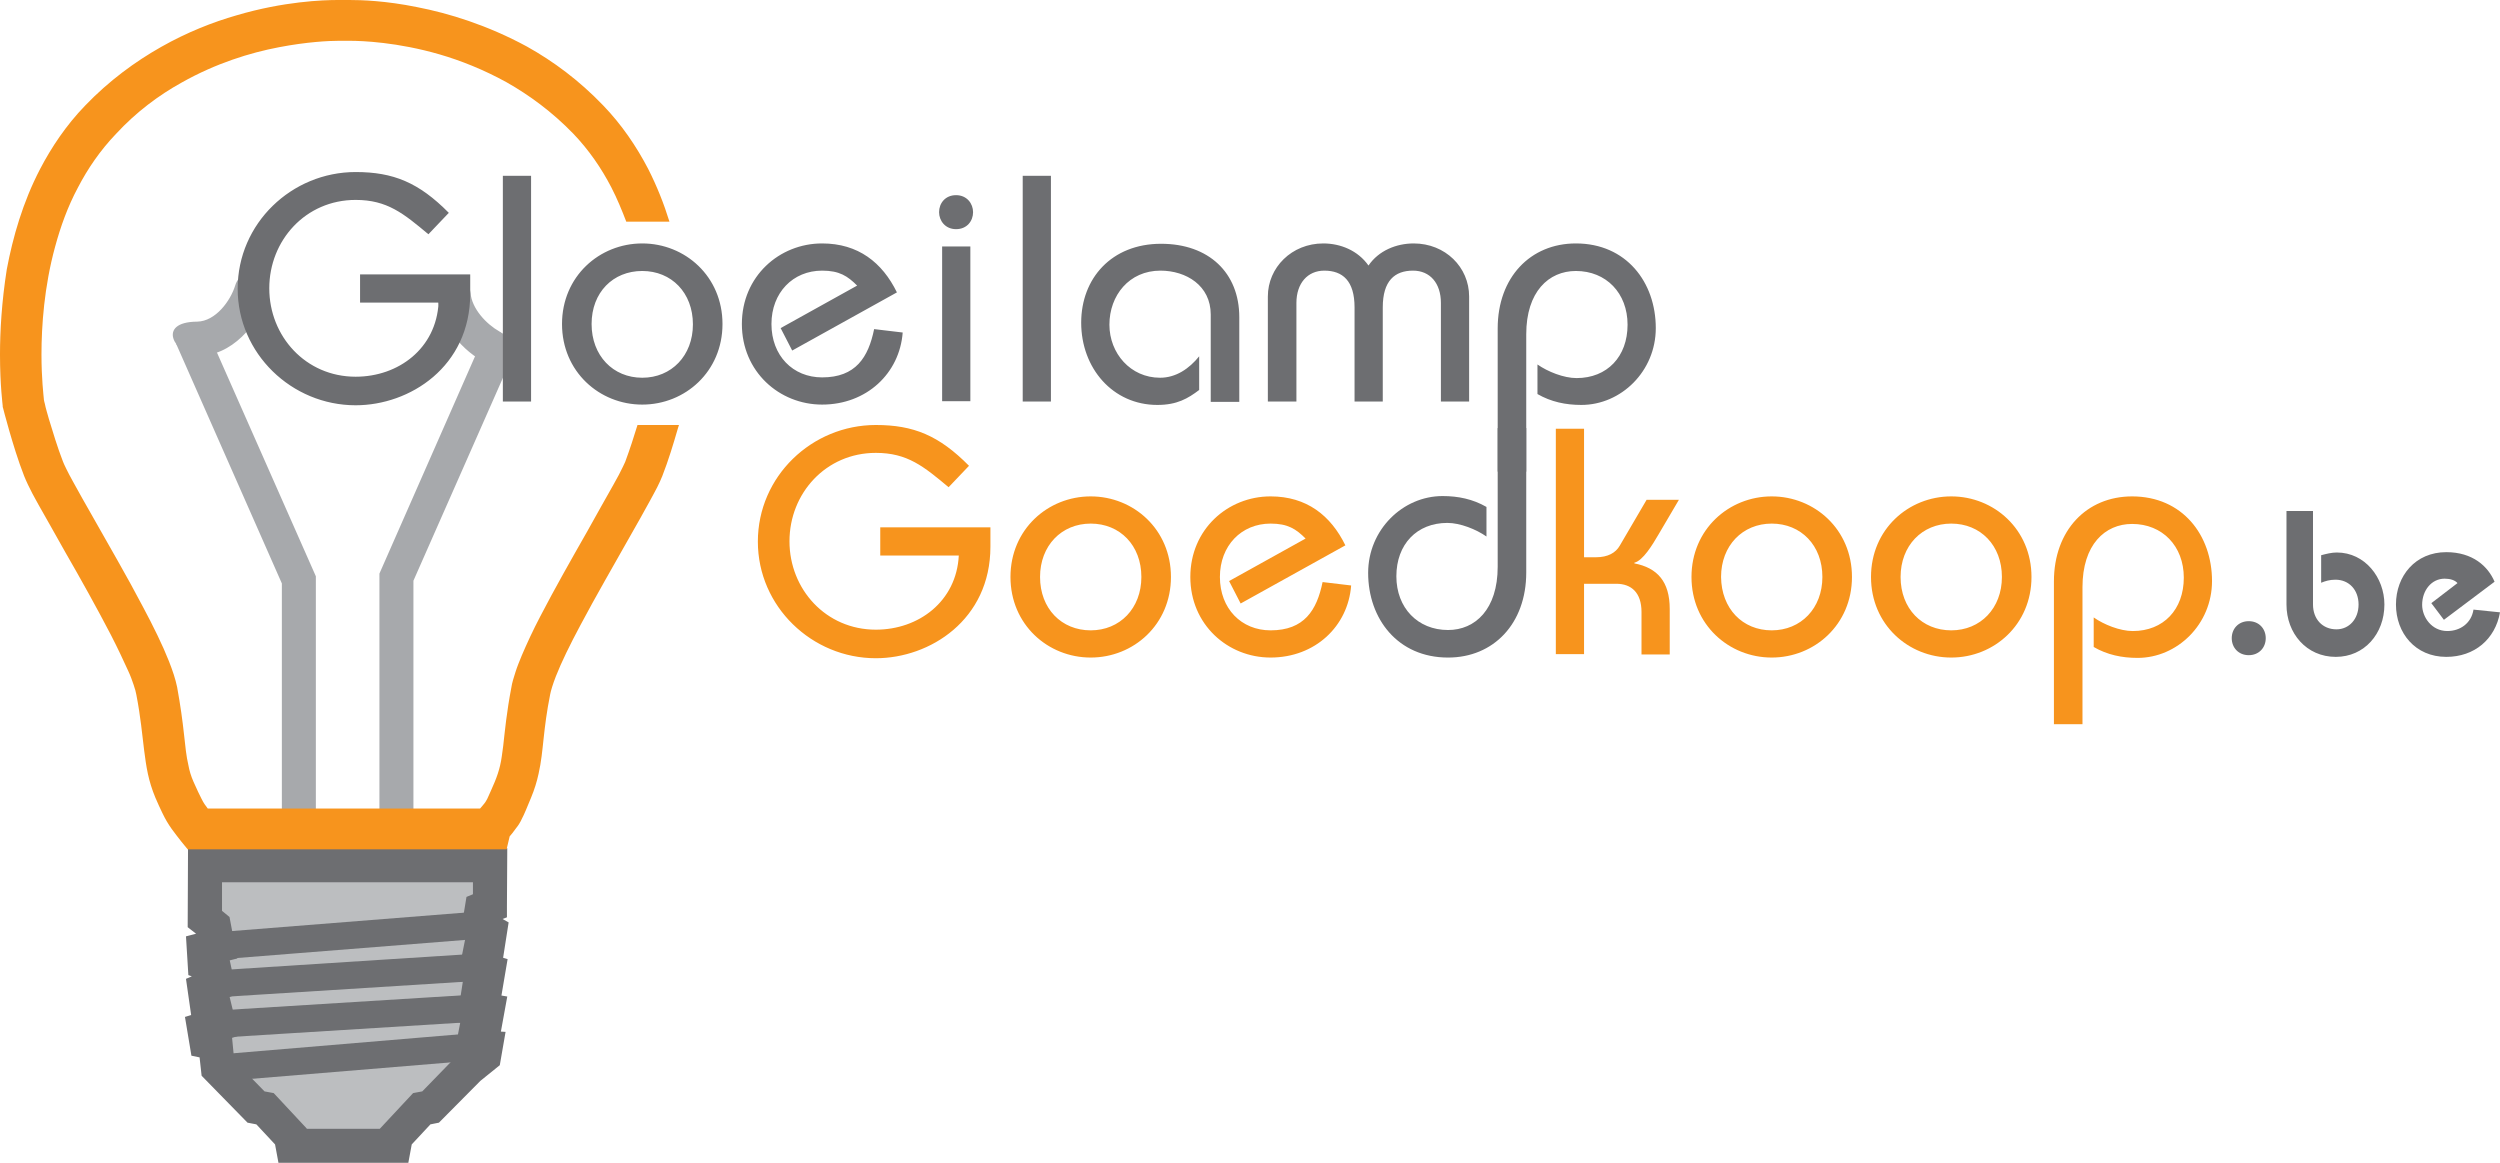 <svg xmlns="http://www.w3.org/2000/svg" viewBox="0 0 735.3 342"><style>.st0{fill:#a7a9ac}.st2{fill:#6d6e71}.st3{fill:#f7941d}</style><path d="M69.2 83.9c-1.4 4.6-5.8 10.6-11.2 10.7-12.3.1-6.4 9.7 0 10 10 .4 18.1-9.2 20.8-18 2-6.3-7.7-8.9-9.6-2.7zM146.9 97.5c-3.9-2.2-8.1-6.7-8.5-11.3-.3-2.7-2.1-5-5-5-2.5 0-5.3 2.3-5 5 .8 8.3 6.3 15.9 13.5 20 5.6 3.2 10.6-5.5 5-8.7z" class="st0"/><path d="m51.8 101.1 31.1 70.5v72.2h10v-74.3l-32-72.4zM143.5 96.2l-31.9 72.5v74.2h10v-72.1l31.1-70.5z" class="st0"/><path d="m144.1 266.4.1-11.9H60.3l-.1 15.8 2.7 2.2 1.1 5.7-4.1 1 .3 4 2.6.9 1.1 5.2-3.7 1.7.5 3.5 2.1.3 1.6 6.4-4.3 1.4.5 3.7 2.8.5.7 7.4 11.2 11.4 2.6.5 7.7 8.2.5 2.7h29.8l.5-2.7 7.6-8.2 2.7-.5 11.2-11.4 4.5-3.6.4-2.5-3.7-.2 1-4.9 2.5-1.8.8-4-3.4-.7 1-6.4 2-.6.6-3.9-3.3-1.1 1.2-6.3 2-.3.6-3.9-3.2-1.9.8-4.7z" style="fill:#bcbec0"/><path d="M144.1 266.4h5l.1-16.9H55.3l-.1 23.2 3.2 2.5.7 3.9 4.9-.9-1.2-4.9-8.1 2.1.7 11.4 3.1 1.1.5 2.5 4.9-1.1-2-4.5-7.2 3.1 1.6 11.2 2.5.2.7 3.1 4.9-1.2-1.5-4.7-8.5 2.6 1.9 11.4 2.4.5.6 5.4 13.5 13.8 2.6.5 5.5 5.9 1 5.4h38.2l1-5.4 5.5-5.9 1-.2 1.5-.3 12.2-12.3 5.7-4.6 1.7-9.8-9.3-.6-.3 5 4.9 1 .6-2.9 2.6-1.9 2-11-3.5-.6.2-1.6-4.9-.8 1.5 4.8 4.9-1.6 1.9-11.2-3.3-1 .4-1.9-4.9-1 .8 5 5.6-1 1.7-10.9-3.2-1.8.2-1.3-4.9-.8 1.8 4.6 5.6-2.2v-3.4h-5l-1.8-4.7-5.1 2.1-1.8 11 3.3 1.8-.1.5 4.9.8-.8-4.9-5.4.8-2.8 14.1 7.6 2.4 1.5-4.7-4.9-.9-.7 3.9 5 .9-1.6-4.8-4.9 1.6-2.2 14.3 8.2 1.5.9-4.9-4.9-1-.4 2.1-2.6 1.8-2.4 12.4 9.4.6.3-5-4.9-.8-.1.5-3.3 2.6-10.3 10.6-1.1.2-1.6.3-9.7 10.4-.1.1H86.1v5l4.9-.9-.8-4.2-9.7-10.4-2.7-.5-8.9-9.1-.9-9.3-3-.6v-.2l-4.9.8 1.5 4.8 8.7-2.8-3.5-14.4-5.5-.6-.6 4.9 4.9-.7-.5-3.5-4.9.7 2 4.6 7.5-3.3-2.6-12-2.1-.7-.1-.7-5 .3 1.2 4.9 8.7-2.2-2.3-12.2-2.2-1.8v-8.4h73.8v6.9h5l-1.8-4.7z" class="st2"/><path d="M187.5 125c-1 3.3-2.3 7.3-3.6 10.8-.1.3-.4.8-.7 1.5-.6 1.3-1.6 3.2-2.8 5.3-2.1 3.8-4.9 8.6-7.8 13.9-4.5 7.9-9.5 16.7-13.7 24.8-2.1 4-3.9 7.9-5.4 11.4-.7 1.7-1.4 3.4-1.9 5s-1 3.1-1.2 4.5c-1.4 7.3-1.9 12.8-2.4 17.2-.3 2.2-.5 4-.9 5.7-.4 1.7-.9 3.2-1.6 4.9-.8 1.9-1.4 3.2-1.8 4.1-.3.7-.5 1.1-.7 1.4-.2.4-.3.5-.7 1-.2.3-.6.7-1.1 1.3H61.1c-.7-.9-1.2-1.6-1.8-2.8-.6-1.2-1.4-2.8-2.4-5.1-.7-1.6-1.2-3.2-1.5-4.9-.6-2.5-.9-5.5-1.3-9.2-.4-3.7-1-8.2-2-13.7-.5-2.4-1.3-4.8-2.4-7.6-1.9-4.8-4.6-10.3-7.7-16.1-4.6-8.8-10.1-18.2-14.6-26.2-2.3-4-4.3-7.6-5.9-10.5-.8-1.5-1.5-2.7-2-3.8-.5-1-.9-1.9-1-2.2-1.6-4.1-3-8.8-4.1-12.4-.5-1.8-1-3.4-1.2-4.5-.1-.5-.3-1-.3-1.3v-.1c-.1-1.2-.7-6.1-.7-13.1 0-8.5.8-20 4-31.7 1.6-5.9 3.7-11.8 6.7-17.4 2.9-5.6 6.6-11 11.2-15.8C40 33 46.7 28 53.4 24.3c10.1-5.7 20.2-8.8 28.6-10.4 8.3-1.6 14.8-1.9 17.6-1.9h3.3c3.6 0 14 .4 26.4 4 6.2 1.8 13 4.5 19.7 8.2 6.7 3.8 13.4 8.7 19.6 15.1 4.6 4.8 8.3 10.2 11.2 15.8 1.7 3.3 3.1 6.7 4.4 10.1h12.7c-1.6-5.2-3.7-10.5-6.3-15.6-3.4-6.5-7.7-12.9-13.2-18.6-7.1-7.4-14.7-13-22.4-17.3-11.6-6.3-23-9.8-32.3-11.6C113.4.2 106.2 0 102.8 0h-3.4C95 0 83.5.4 69.6 4.5c-7 2-14.6 5-22.2 9.3-7.6 4.3-15.3 9.9-22.4 17.3-5.5 5.7-9.8 12.1-13.2 18.6-5.1 9.8-8 20-9.8 29.5-1.5 9.5-2 18.2-2 25.1 0 9 .8 14.9.8 15.1v.3l.1.3s.7 2.8 1.8 6.6 2.6 8.8 4.4 13.4c.3.8.7 1.6 1.1 2.5.8 1.7 1.8 3.6 3.1 5.9 2.2 3.9 5 8.8 7.9 14 4.5 7.8 9.4 16.6 13.4 24.3 2 3.9 3.7 7.5 5.1 10.6.7 1.5 1.2 2.9 1.6 4.1.4 1.2.7 2.2.8 2.9 1.3 6.7 1.7 11.7 2.3 16.4.3 2.3.6 4.6 1.1 6.9.5 2.3 1.2 4.6 2.2 7 .7 1.7 1.4 3.1 2 4.4.9 1.9 1.8 3.4 2.8 4.8 1 1.4 1.9 2.5 2.9 3.8l1.8 2.2H149l.9-3.8c.6-.7 1.1-1.3 1.5-1.9.4-.6.9-1.1 1.3-1.8.3-.5.6-1 .8-1.5.8-1.5 1.4-3.1 2.7-6.2 1-2.4 1.7-4.7 2.2-7 .8-3.5 1.1-6.8 1.5-10.5.4-3.7.9-7.8 1.9-12.8.2-1.1.8-3.1 1.7-5.4 1.6-4.1 4.2-9.4 7.2-15 4.5-8.5 9.9-17.8 14.4-25.8 2.3-4 4.3-7.6 6-10.7.8-1.5 1.6-2.9 2.2-4.1.6-1.2 1.1-2.3 1.5-3.3 1.8-4.6 3.3-9.6 4.4-13.4.2-.6.3-1.1.5-1.6h-12.2z" class="st3"/><path d="M126 68.9c-7.3-6.1-12.1-10.1-21.4-10.1-14.7 0-25.4 11.9-25.4 26s10.7 26 25.4 26c12.6 0 23.7-8.3 24.4-21.8h-23.1v-8.3h32.4v5.7c0 21.5-17.8 32.8-33.7 32.8-18.8 0-34.7-15.2-34.7-34.3 0-19.2 15.9-34.3 34.7-34.3 11.1 0 18.6 3.1 27.4 12l-6 6.3zM147.9 51.7h8.3v66.4h-8.3zM188.9 71.6c12.6 0 23.6 9.7 23.6 23.7s-11 23.7-23.6 23.7-23.6-9.7-23.6-23.7 11-23.7 23.6-23.7zm0 39.5c8.6 0 14.9-6.5 14.9-15.7 0-9.3-6.3-15.7-14.9-15.7S174 86 174 95.3s6.3 15.8 14.9 15.8zM233 103.1l-3.4-6.6L252.1 84c-2.8-2.8-5.2-4.4-10.3-4.4-8.6 0-14.9 6.5-14.9 15.7 0 9.3 6.3 15.7 14.9 15.7 9.9 0 13.6-5.9 15.3-14.2l8.4 1c-.9 12-10.6 21.2-23.7 21.2-12.6 0-23.6-9.7-23.6-23.7s11-23.7 23.6-23.7c10.6 0 17.7 5.6 22 14.4L233 103.1zM281.2 57.4c3.2 0 5 2.5 5 5 0 2.6-1.8 5-5 5s-5-2.5-5-5c0-2.6 1.8-5 5-5zm-4.1 60.7V72.5h8.3V118h-8.3zM300.8 51.7h8.3v66.4h-8.3zM356.1 118.1V92.5c0-8.5-7.2-12.9-14.8-12.9-9.2 0-15 7.3-15 15.9 0 8.4 6.2 15.6 14.9 15.6 4.7 0 8.6-2.7 11.5-6.3v9.9c-3.3 2.5-6.5 4.4-12.3 4.4-13.1 0-22.4-10.8-22.4-24.2 0-13 8.9-23.2 23.5-23.2 14 0 23 8.5 23 21.6v24.9h-8.4zM372.9 118.1V87.2c0-8.5 7-15.6 16.3-15.6 5.1 0 10.2 2.1 13.3 6.5 3-4.4 8.2-6.5 13.3-6.5 9.3 0 16.3 7 16.3 15.6v30.9h-8.3v-29c0-5.8-3.2-9.5-8.2-9.5-5.4 0-8.9 3-8.9 10.8v27.7h-8.3V90.4c0-7.8-3.5-10.8-8.9-10.8-4.9 0-8.2 3.7-8.2 9.5v29h-8.4zM440.5 138.6v-42c0-15 9.6-25 23-25 14.8 0 23.5 11.4 23.5 24.9 0 12.7-10.2 22.6-21.9 22.6-4.6 0-8.9-.9-12.9-3.2v-8.7c3 2.1 7.7 4 11.5 4 9 0 15-6.3 15-15.7 0-9.3-6.3-15.8-15.2-15.8-8 0-14.6 6.1-14.6 18.6v40.4h-8.4z" class="st2"/><path d="M279 143.3c-7.3-6.1-12.1-10.1-21.4-10.1-14.7 0-25.4 11.9-25.4 26s10.7 26 25.4 26c12.6 0 23.7-8.3 24.4-21.8h-23.1v-8.3h32.4v5.7c0 21.5-17.8 32.8-33.7 32.8-18.8 0-34.7-15.2-34.7-34.3 0-19.2 15.9-34.3 34.7-34.3 11.1 0 18.6 3.1 27.4 12l-6 6.3zM320.8 146c12.6 0 23.6 9.7 23.6 23.7s-11 23.7-23.6 23.7c-12.6 0-23.6-9.7-23.6-23.7s11-23.7 23.6-23.7zm0 39.4c8.6 0 14.9-6.5 14.9-15.7 0-9.3-6.3-15.7-14.9-15.7-8.6 0-14.9 6.5-14.9 15.7 0 9.3 6.3 15.7 14.9 15.7zM364.9 177.5l-3.4-6.6 22.5-12.5c-2.8-2.8-5.2-4.4-10.3-4.4-8.6 0-14.9 6.5-14.9 15.7 0 9.3 6.3 15.7 14.9 15.7 9.9 0 13.6-5.9 15.3-14.2l8.4 1c-.9 12-10.6 21.2-23.7 21.2-12.6 0-23.6-9.7-23.6-23.7s11-23.7 23.6-23.7c10.6 0 17.7 5.6 22 14.4l-30.8 17.1z" class="st3"/><path d="M448.9 126.1v42.3c0 15-9.6 25-23 25-14.8 0-23.5-11.4-23.5-24.9 0-12.7 10.2-22.6 21.9-22.6 4.6 0 8.9.9 12.9 3.2v8.7c-3-2.1-7.7-4-11.5-4-9 0-15 6.3-15 15.7 0 9.3 6.3 15.8 15.2 15.8 8 0 14.6-6.1 14.6-18.6v-40.8h8.4z" class="st2"/><path d="M457.6 192.5v-66.4h8.3v37.8h3.5c3.5 0 5.8-1.3 7-3.4l7.9-13.5h9.5l-6 10.2c-1.8 3.1-4.6 7.7-7.1 8.3v.2c6.7 1.3 10.4 5.3 10.4 13.4v13.4h-8.3V180c0-5.7-3-8.3-7.4-8.3h-9.5v20.7h-8.3zM521.1 146c12.6 0 23.6 9.7 23.6 23.7s-11 23.7-23.6 23.7c-12.6 0-23.6-9.7-23.6-23.7s11-23.7 23.6-23.7zm0 39.4c8.6 0 14.9-6.5 14.9-15.7 0-9.3-6.3-15.7-14.9-15.7-8.6 0-14.9 6.5-14.9 15.7.1 9.3 6.3 15.7 14.9 15.7zM573.9 146c12.6 0 23.6 9.7 23.6 23.7s-11 23.7-23.6 23.7-23.6-9.7-23.6-23.7 11-23.7 23.6-23.7zm0 39.4c8.6 0 14.9-6.5 14.9-15.7 0-9.3-6.3-15.7-14.9-15.7s-14.9 6.5-14.9 15.7c0 9.3 6.3 15.7 14.9 15.7zM604.1 213v-42c0-15 9.6-25 23-25 14.8 0 23.5 11.4 23.5 24.9 0 12.7-10.2 22.6-21.9 22.6-4.6 0-8.9-.9-12.9-3.2v-8.7c3 2.1 7.7 4 11.5 4 9 0 15-6.3 15-15.7 0-9.3-6.3-15.8-15.2-15.8-8 0-14.6 6.1-14.6 18.6V213h-8.4z" class="st3"/><path d="m64.3 282.2 76.9-6.1-.6-8-76.9 6.1M64.2 293.3l76.3-4.8-.5-8-76.3 4.9M64.6 305.2l75.6-4.7-.4-8-75.7 4.7M64.4 318.1l75-6.2-.6-8-75.1 6.3M666.4 187.7c0 2.8-2 5-5 5s-5-2.2-5-5 2-5 5-5 5 2.2 5 5zM680.3 150.3v27.5c0 4.3 2.8 7.3 6.9 7.3 3.7 0 6.5-3 6.5-7.3s-2.8-7.3-6.8-7.3c-1.7 0-3 .4-4.2.9v-8.1c1.5-.4 3.1-.8 4.6-.8 8.3 0 14 7.4 14 15.3 0 8.6-5.9 15.4-14.3 15.4-8.6 0-14.5-6.9-14.5-15.4v-27.5h7.8zM735.3 180.1c-1.4 7.9-7.5 13.1-15.8 13.1-9.1 0-14.8-7-14.8-15.4s5.7-15.4 14.8-15.4c7.8 0 12.3 4.2 14.2 8.7l-14.9 11.2-3.7-4.9 7.7-5.9c-.8-.9-2.2-1.3-3.8-1.3-3.8 0-6.6 3.4-6.6 7.7 0 3.6 2.8 7.7 7.4 7.7 3.9 0 7.1-2.4 7.7-6.3l7.8.8z" class="st2"/></svg>
